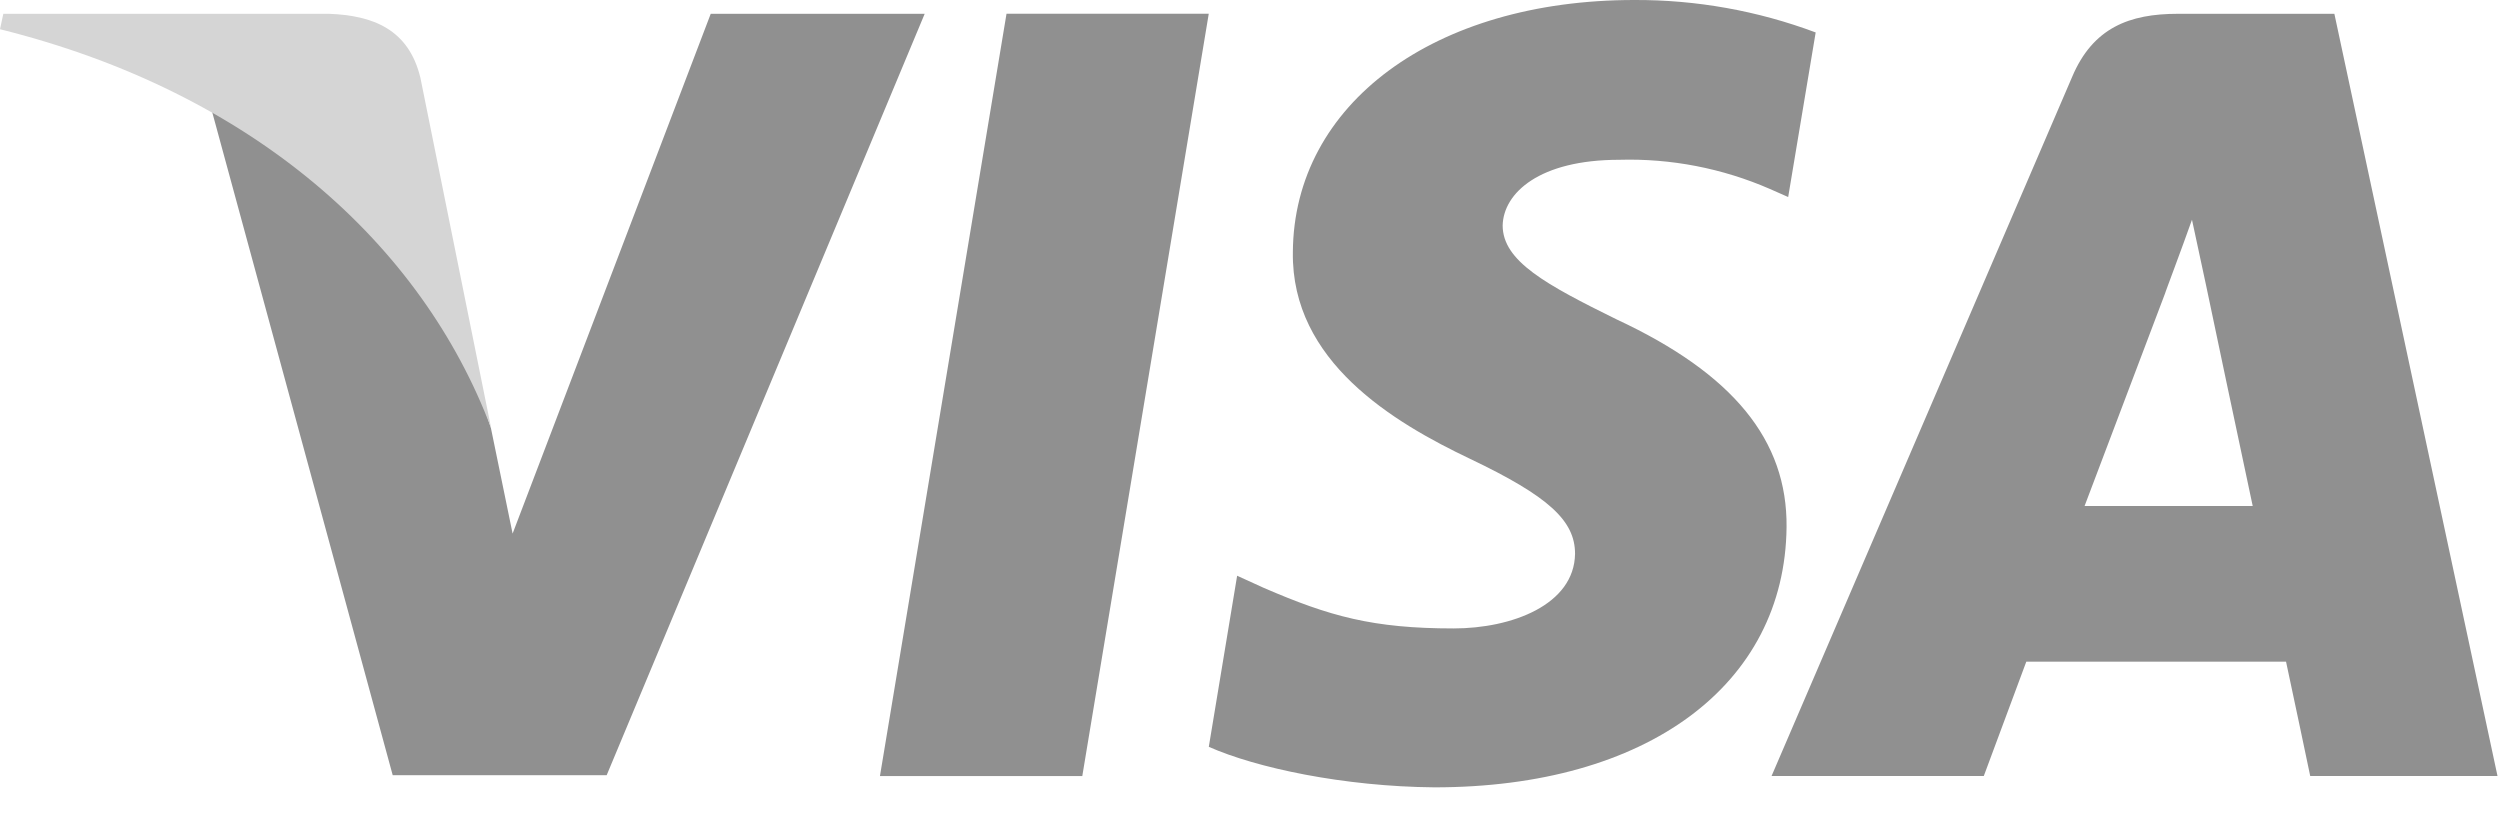 <svg xmlns="http://www.w3.org/2000/svg" width="48" height="16" viewBox="0 0 48 16" fill="none"><g clip-path="url(#clip0_94_1847)"><path d="M20.779 14.9H16.895L19.325 0.264H23.208L20.78 14.9H20.779ZM34.861 0.623C33.747 0.206 32.567 -0.005 31.377 0C27.541 0 24.84 1.993 24.823 4.841C24.791 6.943 26.757 8.111 28.228 8.811C29.731 9.528 30.241 9.995 30.241 10.633C30.226 11.613 29.027 12.066 27.909 12.066C26.358 12.066 25.527 11.833 24.264 11.287L23.753 11.054L23.209 14.339C24.12 14.743 25.799 15.102 27.541 15.117C31.617 15.117 34.271 13.156 34.302 10.12C34.318 8.454 33.279 7.177 31.042 6.134C29.682 5.464 28.851 5.014 28.851 4.328C28.867 3.705 29.555 3.068 31.088 3.068C32.082 3.039 33.07 3.231 33.982 3.628L34.333 3.783L34.861 0.623ZM40.024 9.715C40.344 8.875 41.574 5.621 41.574 5.621C41.558 5.651 41.894 4.764 42.086 4.219L42.357 5.48C42.357 5.48 43.093 8.983 43.252 9.715H40.024ZM44.818 0.265H41.814C40.887 0.265 40.184 0.53 39.784 1.479L34.014 14.899H38.089L38.905 12.704H43.892C44.004 13.218 44.356 14.899 44.356 14.899H47.952L44.82 0.265H44.818ZM13.646 0.265L9.842 10.245L9.426 8.22C8.723 5.885 6.517 3.348 4.056 2.086L7.54 14.884H11.648L17.754 0.265H13.646Z" fill="#909090"></path><path d="M6.314 0.265H0.064L0 0.561C4.875 1.775 8.104 4.703 9.43 8.221L8.072 1.495C7.848 0.561 7.16 0.296 6.314 0.265Z" fill="#D5D5D5"></path></g><defs><clipPath id="clip0_94_1847"><rect width="48" height="16" fill="white"></rect></clipPath></defs></svg>